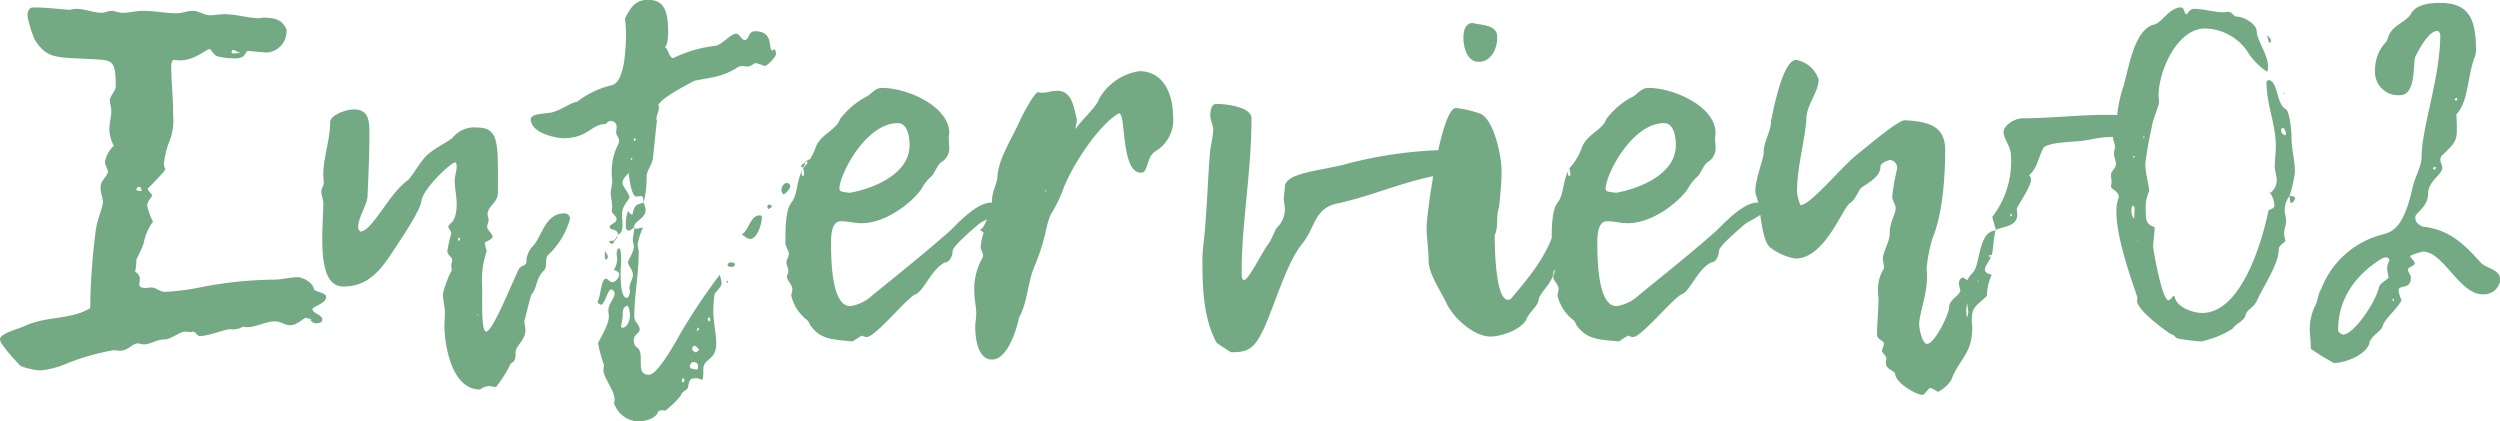<svg xmlns="http://www.w3.org/2000/svg" width="244.608" height="41.232" viewBox="0 0 244.608 41.232">
  <path id="interview_link02" d="M28.032-2.16a.047.047,0,0,1,.048.048h-.1a.627.627,0,0,0,.576.336c.24,0,.576-.048.576-.384,0-.48-.96-.576-.96-1.008,0-.24,1.344-.528,1.344-1.2,0-.432-1.2-.48-1.2-.768-.144-.72-1.248-1.152-1.536-1.152-.768,0-1.584.24-2.4.24a39.446,39.446,0,0,0-6.768.672,25.491,25.491,0,0,1-3.84.528c-.576,0-.864-.432-1.392-.432-.144,0-.336.048-.48.048-.192,0-.672,0-.672-.336,0-.144.048-.336.048-.48a.753.753,0,0,0-.48-.768v.1a5.083,5.083,0,0,0,.144-1.3,13.73,13.73,0,0,0,.72-1.584,4.894,4.894,0,0,1,.912-2.112A6.411,6.411,0,0,1,12-13.3c0-.432.48-.816.48-1.008,0-.1-.432-.432-.432-.672,0,.1,1.68-1.728,1.584-1.632a1.578,1.578,0,0,0,.144-.288.774.774,0,0,1-.144-.432,8.8,8.8,0,0,1,.432-1.968,5.487,5.487,0,0,0,.48-2.736c0-1.92-.192-3.36-.192-4.944,0-.288.1-.576.288-.576a2.536,2.536,0,0,0,.624.048c1.392,0,2.544-1.1,2.832-1.1.192,0,.384.624.816.72a7.331,7.331,0,0,0,1.728.192c1.056,0,.96-.72,1.2-.72.384,0,1.392.144,1.92.144a2.092,2.092,0,0,0,1.872-2.256c-.384-.864-1.008-1.152-2.208-1.152-.192,0-.336.048-.48.048-1.1,0-2.16-.384-3.408-.384-.432,0-.912.1-1.392.1-.576,0-1.1-.432-1.68-.432-.528,0-1.056.24-1.584.24-1.056,0-2.16-.24-3.264-.24-.672,0-1.392.192-2.064.192-.336,0-.72-.192-1.056-.192-.288,0-.624.192-.96.192-.768,0-1.584-.384-2.5-.384a2.809,2.809,0,0,0-.624.1c-1.2-.1-2.352-.24-3.552-.24-.48,0-.576.528-.576.816a11.562,11.562,0,0,0,.72,2.352c1.3,1.968,2.064,1.68,6.144,1.92,1.488.1,1.776.24,1.776,2.592,0,.576-.576.912-.576,1.44,0,.336.144.624.144.96,0,.624-.192,1.248-.192,1.872a3.726,3.726,0,0,0,.432,1.584,2.912,2.912,0,0,0-.864,1.584c0,.336.288.672.288.96,0,.384-.72.864-.72,1.488,0,.576.24,1.152.24,1.44,0,.48-.624,1.92-.72,2.928a62.218,62.218,0,0,0-.528,7.488C4.512-2.112,2.3-2.5.192-1.584-.72-1.152-2.4-.816-2.4-.192-2.4.336-.384,2.4-.384,2.4a6.232,6.232,0,0,0,1.92.432A8.272,8.272,0,0,0,4.128,2.16a23.091,23.091,0,0,1,4.56-1.3c.24,0,.48.048.672.048.768,0,1.2-.72,1.728-.72.192,0,.384.1.576.1.672,0,1.248-.48,1.968-.48.768,0,1.488-.768,2.112-.768.192,0,.384.048.528.048.1,0,.144-.048.24-.048.24,0,.336.432.672.432.816,0,2.448-.672,2.928-.672a1.9,1.9,0,0,0,1.248-.24c.144,0,.24.048.384.048.912,0,1.872-.576,2.736-.576.624,0,1.008.384,1.488.384.72,0,1.344-.72,1.536-.72A2.184,2.184,0,0,1,28.032-2.16Zm-6.96-26.064c-.048,0-.048-.048-.048-.1.048.048.048.048.048.1-.192,0-.432.048-.672.048-.048,0-.1-.048-.144-.1,0-.1.048-.24.144-.24C20.592-28.512,20.832-28.32,21.072-28.224Zm-9.6,13.488c-.144,0-.528.048-.528-.144a.269.269,0,0,1,.288-.24C11.376-15.12,11.376-15.024,11.472-14.736Zm34.656,19.2a11.329,11.329,0,0,0,1.44-2.3c.48-.24.48-.576.48-1.1,0-.624.96-1.2.96-2.16,0-.288-.1-.624-.1-.912,0,.048.624-2.5.672-2.544.576-.624.432-1.584,1.2-2.352.432-.336.1-1.056.384-1.488A7.739,7.739,0,0,0,53.376-12a.518.518,0,0,0-.576-.528c-1.872,0-2.16,2.256-3.072,3.216A2.21,2.21,0,0,0,49.1-7.728c0,.336-.624.288-.768.72C47.568-5.424,45.792-.96,45.168-.96c-.48,0-.384-2.784-.384-4.224a9.153,9.153,0,0,1,.432-3.648V-8.88a4.356,4.356,0,0,1-.192-.768c.24-.192.768-.336.768-.624,0-.24-.528-.624-.528-.96,0-.192.144-.48.144-.672s-.1-.384-.1-.528c0-.816,1.008-1.152,1.008-2.112,0-4.7.192-6.384-2.016-6.384a2.74,2.74,0,0,0-2.352.912c-.24.384-2.064,1.152-2.832,2.064-.576.672-1.056,1.584-1.584,2.16-1.92,1.344-3.5,5.04-4.7,5.04-.1-.144-.192-.24-.192-.384,0-.96.768-2.016.912-2.928.1-2.112.192-4.224.192-6.336,0-1.1-.048-2.3-1.488-2.3-.864,0-2.352.576-2.352,1.248,0,1.68-.672,3.5-.672,5.136,0,.288.048.528.048.768,0,.336-.24.576-.24.864,0,.384.192.768.192,1.152,0,1.152-.1,2.064-.1,3.408,0,2.112.192,4.752,2.064,4.752,2.784,0,3.984-2.112,5.424-4.32.672-1.008,2.112-3.216,2.208-4.032.144-1.2,2.88-3.792,3.312-3.792.1,0,.144.288.144.384,0,.432-.192.96-.192,1.392,0,.768.192,1.536.192,2.3,0,.384-.048,1.536-.624,1.92-.1.1-.192.192-.192.288,0,.24.288.384.288.672a12.544,12.544,0,0,0-.384,1.728c0,.384.48.576.48.864,0,.144-.1.336-.1.48,0,.192.048.336.048.528a9.75,9.75,0,0,0-.864,2.3c0,.624.192,1.2.192,1.872,0,.432-.048.912-.048,1.392.1,2.544.96,6.1,3.5,6.1a1.531,1.531,0,0,1,.816-.336C45.552,4.368,45.792,4.416,46.128,4.464Zm-3.5-14.5c-.048.1-.1.144-.1.24-.1-.1-.1-.144-.1-.288.048-.048.1-.048.1-.1C42.576-10.128,42.624-10.08,42.624-10.032Zm1.728,7.344.048.144h-.1Zm16.224-10.9a10.18,10.18,0,0,0,.288-2.5c0-.72.624-1.248.624-1.968.144-1.2.24-2.352.384-3.552a.289.289,0,0,1-.048-.192c0-.336.24-.672.24-1.008a.817.817,0,0,0-.048-.336c.336-.768,3.552-2.352,3.5-2.352,1.584-.336,2.688-.336,4.224-1.3a.968.968,0,0,1,.528-.144c.144,0,.336.048.48.048.288,0,.624-.336.816-.336a6,6,0,0,1,.864.288c.192,0,1.1-.864,1.1-1.2a1.073,1.073,0,0,0-.144-.48.257.257,0,0,1-.192.144c-.528,0,.24-1.872-1.728-1.872-.672,0-.576.864-1.008.864-.288,0-.528-.624-.816-.624-.576,0-1.488,1.2-2.16,1.2a12.575,12.575,0,0,0-4.032,1.2c-.48-.192-.384-.816-.816-1.1,0,.048.048.1.048.144a.149.149,0,0,0,.048-.1.176.176,0,0,0-.144.048c.288-.192.384-.864.384-1.536,0-2.064-.384-3.168-1.968-3.168-1.248,0-1.68.72-2.256,1.824a11.769,11.769,0,0,1,.1,1.3c0,1.776-.144,4.944-1.392,5.232a8.8,8.8,0,0,0-3.408,1.632c-.528,0-1.584.864-2.592,1.056-.576.1-1.92.1-1.92.624,0,1.44,2.64,1.872,3.168,1.872,2.448,0,2.736-1.392,4.176-1.392.144-.1.144-.288.48-.288a.545.545,0,0,1,.576.528c0,.192-.048.384-.048.576,0,.288.288.528.288.816a.9.9,0,0,1-.1.384,5.693,5.693,0,0,0-.624,2.736c0,.288.048.624.048.864,0,.384-.144.768-.144,1.1,0,.48.144.96.144,1.44,0,.144-.048.288-.048.384,0,.192.48.48.48.768,0,.384-.672.48-.672.768,0,.384.816.1.816.816v-.048c.384-.192.432-.576.432-1.008,0-.336-.048-.672-.048-1.008,0-.864.72-1.44.72-1.632,0-.432-.672-1.056-.672-1.44s.288-.624.72-1.056a.149.149,0,0,0-.048.1c.048-.048.048,0,.048-.1a.168.168,0,0,1-.1.048c0,.576.288,2.352.72,2.352.192,0,.336-.048.432-.048C60.528-14.208,60.528-14.064,60.576-13.584ZM59.424-17.76a.149.149,0,0,0-.1-.048c0-.048,0-.144.048-.144s.1,0,.1.048S59.424-17.808,59.424-17.76Zm.24-2.112c.144,0,.144.1.144.144l-.1.1c-.048,0-.1-.048-.1-.144A.168.168,0,0,1,59.664-19.872Zm-.048,8.736.048-.048c0,.432-.144.864-.144,1.3,0,.192.1.384.1.576,0,.624-.576,1.344-.576,1.536,0,.336.48.768.48,1.248,0,.432-.336.816-.336,1.3,0,.1.048.24.048.336,0,.192-.144.624-.288.624-.528,0-.624-1.2-.624-2.4,0-.48.048-.912.048-1.3,0-.672-.048-1.152-.192-1.152-.24.1-.24.336-.24.528s.048.336.048.528a1.969,1.969,0,0,1-.336,1.056H57.7c.336.144.48.24.48.432a.837.837,0,0,1-.624.768c-.336,0-.48-.336-.672-.336-.48,0-.48,1.632-.816,2.256,0,.1.24.288.336.288.384,0,.624-1.488,1.008-1.488.192,0,.24.192.336.336,0,.528-.624,1.056-.624,1.728,0,.192.048.384.048.576,0,.912-1.056,2.448-1.056,2.64A15.575,15.575,0,0,0,56.688,2.3c0,.144-.048.336-.048.48,0,.816,1.1,1.968,1.1,2.976A.937.937,0,0,0,57.7,6.1a2.6,2.6,0,0,0,2.4,1.728c.336,0,1.632-.192,1.872-.912,0-.1.288-.192.432-.192.1,0,.192.048.288.048A8.921,8.921,0,0,0,64.224,5.28c.144-.528.72-.432.72-.96.144-.672.192-.72.96-.72.048,0,.24.144.336.144.24,0,.144-.864.192-1.248.144-.816,1.248-.72,1.248-2.3,0-.96-.288-2.112-.288-3.168A10.494,10.494,0,0,1,67.536-4.7c.48-.528.672-.72.672-1.056a4.319,4.319,0,0,0-.192-.768A61.3,61.3,0,0,0,64.224-.864C63.456.528,61.872,3.264,61.1,3.264c-1.488,0-.24-2.16-1.248-2.736-.192-.1-.24-.528-.24-.672,0-.528.576-.672.576-1.008,0-.48-.528-.768-.528-1.248,0-2.112.432-4.08.432-6.336,0-.24-.1-.528-.1-.768a5.86,5.86,0,0,1,.528-1.632c-.24,0-.432.1-.672.1A.31.31,0,0,1,59.616-11.136Zm-1.1,8.784c.048-.432-.1-.912.432-1.152.192,0,.288.72.288.96,0,.384-.192,1.2-.768,1.2-.048,0-.1-.1-.1-.144Zm7.056,5.088c-.192-.1-.48,0-.48-.384.1-.192.144-.336.384-.336A.392.392,0,0,1,65.9,2.4C65.9,2.784,65.9,2.736,65.568,2.736ZM66,.768c-.144.24-.24.288-.384.288-.144-.1-.288-.192-.288-.288,0-.24.1-.336.24-.336S65.856.672,66,.768Zm1.1-2.784c-.048,0-.048.048-.1.048-.1,0-.144-.144-.144-.24a.153.153,0,0,1,.144-.144C67.056-2.352,67.1-2.16,67.1-2.016ZM64.56,3.744c0,.144,0,.24-.144.24-.1,0-.1-.192-.1-.288.048-.048.1-.1.144-.1C64.512,3.648,64.56,3.7,64.56,3.744ZM65.76-1.1l.144-.288c0,.048.1.1.1.144-.048.1-.1.144-.144.24C65.856-1.056,65.808-1.056,65.76-1.1ZM60.528-13.632l.048.048c-.624.192-.912.144-1.1,1.2a1.093,1.093,0,0,1-.432-.384,3.866,3.866,0,0,0-.192,1.68.311.311,0,0,0,.288.24c.144,0,.336-.192.528-.336l-.048.048c0-.672,1.152-.864,1.152-1.728A1.764,1.764,0,0,0,60.528-13.632Zm9.648,3.168c.24.144.528.432.816.432.672,0,1.152-1.392,1.152-2.16,0-.1-.1-.144-.192-.144C70.992-12.336,70.944-10.944,70.176-10.464Zm10.656-9.6c1.008-.336,1.248-.336,1.248-1.392,0-.1-.192-.192-.24-.192-.672.048-1.44.48-1.44,1.2A.388.388,0,0,0,80.832-20.064ZM74.256-14.4c.192,0,.672-.576.672-.768a.361.361,0,0,0-.336-.336c-.336,0-.528.432-.528.624A.528.528,0,0,0,74.256-14.4ZM56.784-8.88c0,.576-.048.864.144.864a.328.328,0,0,0,.144-.24C57.072-8.5,56.928-8.592,56.784-8.88ZM73.056-13.1a.176.176,0,0,0,.048-.144c0-.048-.1-.144-.24-.144-.1,0-.144.048-.192.144a.682.682,0,0,0,.1.288ZM69.12-7.728a.327.327,0,0,0-.336.24c0,.1.144.192.384.192.192,0,.336-.1.336-.24S69.36-7.728,69.12-7.728Zm8.5-10.656c.048,0,.048.048.1.048.1,0,.192-.192.192-.288s-.1-.24-.192-.24a.257.257,0,0,0-.24.24C77.472-18.576,77.568-18.48,77.616-18.384Zm-1.152.816c.144,0,.336.144.48.144a.206.206,0,0,0,.192-.192.362.362,0,0,0-.336-.192C76.656-17.808,76.56-17.664,76.464-17.568Zm-.048-.1.048.1c-.192.1-.48.288-.48.432,0,.048.048.1.144.1C76.32-17.04,76.368-17.472,76.416-17.664ZM68.832-5.808a.176.176,0,0,0-.048-.144c0,.048-.1.048-.1.1s.048.1.048.144C68.784-5.76,68.832-5.76,68.832-5.808ZM57.7-9.888c-.1.048-.384,0-.528.144.1.048.192.192.24.192C57.6-9.552,57.7-9.7,57.7-9.888Zm.384-.528c-.144.192-.24.336-.384.528l.048.048A1.4,1.4,0,0,0,58.08-10.416ZM57.7-7.008h.048c-.048.048-.048.048-.1.048Zm18.48-9.936a2.409,2.409,0,0,1,.1.576c0,.192-.1.144-.144.192a.367.367,0,0,1-.1-.24,1.007,1.007,0,0,1,.192-.528c-.72,1.008-.528,2.544-1.2,3.36-.624.768-.576,2.976-.576,3.936,0,.384.336.768.336,1.1,0,.24-.24.528-.24.768,0,.336.192.624.192.912,0,.192-.144.384-.144.528,0,.384.528.768.528,1.2,0,.24-.1.48-.1.672a4.265,4.265,0,0,0,1.392,2.256,1.086,1.086,0,0,1,.432.576C77.856-.144,79.152-.192,81.024,0c.288-.192.576-.384.912-.576a.926.926,0,0,0,.48.144c.816,0,3.984-3.888,4.752-4.176.816-.288,1.536-2.448,2.88-3.12.528,0,.768-.768.768-1.152,0-.48,2.592-2.64,2.592-2.64.48-.336,1.92-.912,1.92-1.536,0-.384-.48-.528-.768-.528-1.488,0-3.5,2.3-4.032,2.784-2.5,2.208-5.04,4.224-7.632,6.336a3.952,3.952,0,0,1-2.112,1.008c-1.728,0-1.872-4.032-1.872-6.192,0-.768.048-2.112.96-2.112.672,0,1.344.192,2.016.192,2.688,0,5.424-2.5,5.952-3.5a4.153,4.153,0,0,1,.912-1.1c.384-.432.576-1.2,1.056-1.44a1.585,1.585,0,0,0,.672-1.392c0-.288-.048-.576-.048-.912,0-.144.048-.336.048-.48,0-2.592-4.08-4.416-6.576-4.416-.768,0-1.1.72-1.728.96a7.856,7.856,0,0,0-2.4,2.112c-.336,1.056-1.968,1.488-2.4,2.832A5.865,5.865,0,0,1,76.176-16.944Zm4.56,2.4c-.768-.1-1.008-.1-1.008-.432,0-1.3,2.544-6.384,5.712-6.384.96,0,1.152,1.344,1.152,2.16C86.592-16.128,82.464-14.832,80.736-14.544Zm13.1,3.888a6.96,6.96,0,0,0-.288,1.44c0,.24.24.528.24.816,0,.1-.048.144-.048.192A6.177,6.177,0,0,0,92.928-4.9c0,.816.192,1.488.192,2.16,0,.48-.1.864-.1,1.3,0,1.584.432,3.216,1.632,3.216,1.824,0,2.688-4.176,2.64-4.08.864-1.536.816-3.312,1.488-4.944,1.392-3.312,1.056-4.368,1.872-5.568a14.217,14.217,0,0,0,1.056-2.3c.912-2.256,3.36-6,5.28-7.152.048,0,.048-.048.1-.048.72,0,.144,5.808,2.16,5.808.72,0,.48-1.44,1.344-2.064a3.566,3.566,0,0,0,1.776-3.552c0-1.728-.72-4.32-3.312-4.32a5.481,5.481,0,0,0-3.936,2.736c-.144.624-1.488,1.824-2.3,2.928.048-.432.144-.672.144-.96-.288-1.056-.432-2.784-1.92-2.784-.528,0-1.008.192-1.536.192-.1,0-.24-.048-.336-.048-.384,0-1.632,2.4-1.872,2.976-.768,1.68-2.016,3.552-2.112,5.328,0,.528-.528,1.44-.528,2.256a3.169,3.169,0,0,0,.048.672c-.384.384-.672,2.112-1.248,2.208Zm6.144-4.032H99.84l.1-.144ZM118.032,1.056c1.68,0,2.352-.24,3.456-2.832,1.1-2.64,2.112-6.048,3.552-7.824,1.248-1.536,1.152-3.408,3.36-3.888,3.84-.816,7.68-2.688,11.28-2.928a1.071,1.071,0,0,0,.864-1.008c0-.624-1.152-1.3-1.872-1.3a41.139,41.139,0,0,0-9.648,1.44c-2.3.576-5.712.816-5.712,2.16,0,.384-.1.816-.1,1.2,0,.288.1.624.1.912a2.457,2.457,0,0,1-.72,1.824c-.288.288-.528,1.2-.912,1.68-.528.672-1.92,3.5-2.352,3.5-.24,0-.24-.48-.24-.72,0-4.992.96-9.744.96-15.12,0-1.056-2.352-1.392-3.456-1.392-.48,0-.576.72-.576,1.152s.288.912.288,1.344c0,.672-.288,1.68-.336,2.5-.24,3.072-.288,6.144-.672,9.168,0,.288-.048.576-.048.864,0,2.832.048,5.856,1.392,8.352C117.072.432,117.5.72,118.032,1.056Zm19.152-12.24c0,1.056.192,2.112.192,3.216,0,1.392,1.248,3.12,1.68,4.08.72,1.632,2.784,3.408,4.368,3.408,1.1,0,2.976-.672,3.5-1.632.24-.72,1.2-1.392,1.2-1.92.1-.624.912-1.3,1.3-2.112.24-.432.1-1.008.528-1.3A7,7,0,0,0,151.1-9.648c.24-1.008,1.632-2.16,1.632-2.88,0-.576-.528-.864-1.152-.864a1.728,1.728,0,0,0-1.632,1.536c-.672,3.12-2.448,5.232-4.512,7.68a.353.353,0,0,1-.288.1c-1.248,0-1.3-5.28-1.3-6.192a.36.36,0,0,1,.048-.24c.336-.864.048-1.776.384-2.64.1-1.152.24-2.3.24-3.5,0-1.728-.864-5.28-2.16-5.664a10.581,10.581,0,0,0-2.3-.528C138.576-22.848,137.184-12.384,137.184-11.184Zm3.6-18.528c0,.864.336,2.352,1.488,2.352,1.248,0,1.824-1.3,1.824-2.4,0-1.2-1.3-1.152-2.4-1.392C140.88-31.152,140.784-30.192,140.784-29.712Zm10.368,12.768a2.409,2.409,0,0,1,.1.576c0,.192-.1.144-.144.192a.367.367,0,0,1-.1-.24,1.006,1.006,0,0,1,.192-.528c-.72,1.008-.528,2.544-1.2,3.36-.624.768-.576,2.976-.576,3.936,0,.384.336.768.336,1.1,0,.24-.24.528-.24.768,0,.336.192.624.192.912,0,.192-.144.384-.144.528,0,.384.528.768.528,1.2,0,.24-.1.48-.1.672a4.265,4.265,0,0,0,1.392,2.256,1.086,1.086,0,0,1,.432.576C152.832-.144,154.128-.192,156,0c.288-.192.576-.384.912-.576a.926.926,0,0,0,.48.144c.816,0,3.984-3.888,4.752-4.176.816-.288,1.536-2.448,2.88-3.12.528,0,.768-.768.768-1.152,0-.48,2.592-2.64,2.592-2.64.48-.336,1.92-.912,1.92-1.536,0-.384-.48-.528-.768-.528-1.488,0-3.5,2.3-4.032,2.784-2.5,2.208-5.04,4.224-7.632,6.336a3.952,3.952,0,0,1-2.112,1.008c-1.728,0-1.872-4.032-1.872-6.192,0-.768.048-2.112.96-2.112.672,0,1.344.192,2.016.192,2.688,0,5.424-2.5,5.952-3.5a4.152,4.152,0,0,1,.912-1.1c.384-.432.576-1.2,1.056-1.44a1.585,1.585,0,0,0,.672-1.392c0-.288-.048-.576-.048-.912,0-.144.048-.336.048-.48,0-2.592-4.08-4.416-6.576-4.416-.768,0-1.1.72-1.728.96a7.856,7.856,0,0,0-2.4,2.112c-.336,1.056-1.968,1.488-2.4,2.832A5.866,5.866,0,0,1,151.152-16.944Zm4.56,2.4c-.768-.1-1.008-.1-1.008-.432,0-1.3,2.544-6.384,5.712-6.384.96,0,1.152,1.344,1.152,2.16C161.568-16.128,157.44-14.832,155.712-14.544ZM192.48-6.528c-.24-.048-.672-.192-.672-.48,0-.48.624-1.008.624-1.488a.5.5,0,0,1-.144.288c-.048-.1-.1-.144-.1-.192s.1-.048.288-.048c.192-.768.144-1.536.384-2.448l.048.048c-1.776,0-1.536,3.36-2.256,4.08A3.8,3.8,0,0,0,190.08-6c-.048,0-.288-.24-.432-.24-.24,0-.384.336-.384.528a3.826,3.826,0,0,0,.144.72c0,.432-1.1.912-1.1,1.632s-1.44,3.6-2.16,3.6c-.48,0-.768-1.488-.768-1.92,0-1.008.768-2.88.768-4.656A4.129,4.129,0,0,0,186.1-7.1a15.535,15.535,0,0,1,.576-2.976c1.1-2.64,1.248-6.672,1.248-8.64,0-2.5-1.824-2.784-3.936-2.928-.672,0-3.312,2.256-4.752,3.408-1.584,1.3-4.512,4.9-5.472,4.9a4.311,4.311,0,0,1-.336-1.3c0-2.544.816-5.136.912-7.2.048-1.344,1.2-2.592,1.2-3.792a2.865,2.865,0,0,0-2.208-1.92c-1.44,0-2.448,6.144-2.448,5.952,0,1.1-.72,1.968-.72,3.12,0,.624-.816,2.544-.816,3.744a1.478,1.478,0,0,0,.144.624c.48,1.632.432,4.464,1.488,5.04a5.511,5.511,0,0,0,2.3.96c2.88,0,4.608-4.992,5.328-5.424.672-.432.816-1.44,1.3-1.632.624-.432,1.68-1.008,1.68-1.92,0-.384.624-.576.912-.672a.769.769,0,0,1,.72.864,20.539,20.539,0,0,0-.48,2.736c0,.384.336.72.336,1.1,0,.672-.576,1.3-.576,2.448,0,.912-.672,1.776-.672,2.544,0,.24.1.48.1.768a.36.36,0,0,1-.048.24,3.732,3.732,0,0,0-.528,2.016,4.13,4.13,0,0,0,.048.768c0,1.2-.144,2.352-.144,3.6,0,.528.672.528.672.912,0,.24-.192.48-.192.672,0,.24.432.432.432.768,0,.144-.048.288-.048.432,0,.672.912.72.912,1.1.1.912,2.112,2.016,2.64,2.016.288,0,.576-.672.816-.672a2.673,2.673,0,0,1,.72.384,3.323,3.323,0,0,0,1.3-1.152c.816-2.16,2.064-2.544,2.064-5.136,0-.24-.048-.48-.048-.72,0-1.392.48-1.392,1.488-2.4A5.008,5.008,0,0,1,192.48-6.528Zm-2.4,4.176a2.41,2.41,0,0,1-.1-.576,5.29,5.29,0,0,1,.1-.864c0,.336.1.624.1.96A2.112,2.112,0,0,1,190.08-2.352Zm1.056-3.456-.048-.144h.1Zm5.136-10.56c-.048.048-.1.1-.144.1.816-.672.864-1.632,1.44-2.736,1.008-.624,3.12-.432,4.656-.768a9.713,9.713,0,0,1,2.064-.24c.336,0,.624.048.96.048.528,0,1.3,0,1.3-.864,0-1.344-1.536-1.344-2.784-1.344-2.784,0-5.52.336-8.256.336-.816,0-1.872.72-1.872,1.344,0,.672.72,1.44.72,2.256a8.881,8.881,0,0,1-1.824,6.048c.1.432.24.864.384,1.344l-.048-.048c.624-.384,2.112-.288,2.112-1.536,0-.144-.048-.336-.048-.528,0-.24,1.392-2.16,1.392-2.88a.586.586,0,0,0-.192-.432Zm-1.824,4.08a.168.168,0,0,0-.1.048.176.176,0,0,1-.048-.144c0-.048.048-.1.048-.144C194.448-12.384,194.448-12.48,194.448-12.288ZM192.48-6.48c0-.048-.048-.1-.048-.144Zm15.936-4.7c-.768-.288-.864-.576-.864-1.488a4.08,4.08,0,0,1,.336-2.064c-.1-.864-.384-1.824-.384-2.64a34.626,34.626,0,0,1,.624-3.552c.1-.864.72-2.064.72-2.544,0-.192-.048-.384-.048-.576,0-2.352,1.776-6.576,4.56-6.576a5.128,5.128,0,0,1,4.32,2.544,6.8,6.8,0,0,0,1.728,1.68c.1-.1.1-.336.1-.576,0-1.056-1.1-2.544-1.1-3.36,0-.72-1.248-1.44-1.92-1.44-.336,0-.48-.48-.912-.48-.144,0-.24.048-.384.048-.912,0-1.968-.336-2.928-.336-.48,0-.576.528-.768.528-.144,0-.192-.672-.48-.672-1.2,0-1.92,1.584-2.688,1.68-1.824.528-2.352,3.744-2.928,5.952a11.931,11.931,0,0,0-.672,3.312c0,.576-.384,1.152-.384,1.776,0,.288.192.624.192.912,0,.24-.1.48-.1.672,0,.336.192.672.192,1.008,0,.432-.48.72-.48,1.056,0,.24.048.432.048.672a1.329,1.329,0,0,1-.048.432c0,.384.72.432.768,1.1a3.638,3.638,0,0,0-.24,1.44c0,3.024,2.064,8.16,2.064,8.448a2.079,2.079,0,0,0-.048.24c0,1.008,3.312,3.312,3.408,3.312.288.048.336.336.576.384a20.132,20.132,0,0,0,2.3.288,9.547,9.547,0,0,0,3.072-1.248c.336-.576,1.152-.672,1.3-1.44.1-.384.816-.672,1.1-1.344.72-1.584,2.064-3.456,2.112-4.944,0-.432.384-.528.672-.864a2.242,2.242,0,0,1-.144-.816c0-.336.192-.72.192-1.1s-.144-.768-.144-1.1a2.315,2.315,0,0,1,.528-1.44l-.048.048a12.355,12.355,0,0,0,.528-2.3c0-1.2-.336-2.256-.336-3.456,0-.672-.192-2.544-.576-2.736-.912-.528-.72-2.544-1.584-2.832-.1,0-.288.1-.288.144,0,2.352.912,4.08.912,6.336,0,.672-.1,1.344-.1,1.968,0,.432.192.912.192,1.392A1.647,1.647,0,0,1,219.7-14.5l-.048-.1a2.155,2.155,0,0,1,.48,1.3c0,.288-.336.336-.576.48-.672,3.312-2.736,10.032-6.48,10.032-.96,0-2.5-.576-2.688-1.536-.048-.1-.048-.144-.1-.144-.1,0-.288.432-.528.432-.624,0-1.488-4.992-1.488-5.184C208.272-9.888,208.416-10.464,208.416-11.184Zm-1.632,1.392a.364.364,0,0,0,.192.1c-.1-.048-.144-.1-.24-.144l.048-.1ZM206.4-12a1.218,1.218,0,0,1-.24-.96.457.457,0,0,1,.1-.336c.1.048.192.144.192.192A9.263,9.263,0,0,1,206.4-12Zm14.88-8.352c-.048.1-.048.144-.1.192-.288-.144-.384-.24-.384-.576,0-.1.1-.144.192-.144C221.136-20.88,221.232-20.544,221.28-20.352Zm-15.312-.672a.682.682,0,0,1,.1.288c0,.1-.1.192-.144.288a.916.916,0,0,1-.144-.384A.188.188,0,0,1,205.968-21.024Zm1.344.96c.1,0,.1,0,.1.048v.1c-.1,0-.1,0-.1-.048Zm-.864,1.92c0,.144-.048.144-.1.144s-.048-.048-.048-.144Zm15.168,3.888c.048.24,0,.528.144.72a.544.544,0,0,0,.384-.48C222.144-14.16,222-14.208,221.616-14.256Zm-2.208-15.7c.144.288.1.72.288.72.1,0,.1-.1.1-.192C219.792-29.664,219.6-29.76,219.408-29.952Zm1.632,5.712.1.048-.048-.192Zm-1.056-2.928-.048-.144Zm-10.032,21.5-.048.1Zm9.7-8.928c.048,0,.1,0,.1.048,0-.048,0-.1-.048-.1v.144ZM219.5-29.9a.176.176,0,0,0-.144.048c.048,0,.048.048.1.048-.048,0,.048,0-.048-.144ZM206.784-9.792a.364.364,0,0,0,.192.1C206.88-9.744,206.832-9.792,206.784-9.792Zm29.856-8.5c.864-.864,1.344-1.2,1.344-2.3,0-.528,0-1.056-.048-1.632,1.2-1.2,1.056-3.7,1.824-5.664a1.988,1.988,0,0,0,.1-.672c0-3.216-.864-4.56-3.5-4.56-.912,0-2.3.1-2.832,1.008-.528.96-1.92,1.1-2.3,2.448-.048.288-.288.48-.48.72a4.076,4.076,0,0,0-.768,2.4,2.28,2.28,0,0,0,2.448,2.448c1.68,0,1.2-3.36,1.536-3.84.48-.96,1.344-2.448,2.112-2.448.144,0,.288.24.288.384,0,4.128-1.824,9.12-1.824,11.9,0,1.056-.672,1.968-.912,3.168-.912,3.984-2.016,4.224-3.072,4.512a8.7,8.7,0,0,0-5.856,5.328c-.336.432-.288,1.2-.624,1.68a5.445,5.445,0,0,0-.48,2.448c.048.528.1,1.1.1,1.68a22.846,22.846,0,0,0,2.256,1.392c1.3,0,3.36-.96,3.5-2.064.288-.72,1.2-1.056,1.3-1.632.24-.672,1.344-1.536,1.824-2.448a3.026,3.026,0,0,1-.288-.96c0-.624,1.2,0,1.2-1.248,0-.288-.288-.528-.288-.816,0-.192.672-.336.672-.576,0-.192-.192-.288-.48-.72a5.133,5.133,0,0,1,1.3-.432c1.968,0,3.552,4.176,5.808,4.176a1.618,1.618,0,0,0,1.728-1.344c0-1.2-1.344-1.1-1.968-1.824-1.68-1.872-3.072-3.168-5.616-3.456-.48-.24-.72-.384-.72-.96,0-.384,1.248-.96,1.248-2.256,0-1.248,1.392-1.872,1.392-2.544,0-.288-.192-.48-.192-.768A.6.6,0,0,1,236.64-18.288ZM231.312-6.24c-.384.384-.912.576-.96,1.008-.384,1.488-2.4,4.464-3.456,4.56-.192,0-.528-.24-.528-.432,0-2.976,1.584-5.328,4.272-7.008a.949.949,0,0,1,.528-.1c.1,0,.144.144.24.24a1.769,1.769,0,0,0-.24.816A6,6,0,0,0,231.312-6.24Zm4.512-10.512c-.048-.1-.144-.144-.192-.192,0,0,.144-.144.192-.144a.168.168,0,0,1,.1.048A.682.682,0,0,1,235.824-16.752ZM231.792-4.176a.168.168,0,0,1,.048.1c0,.048-.048.1-.1.144,0-.048-.048-.1-.048-.144A.1.1,0,0,1,231.792-4.176Zm6.24-19.536c0,.144-.1.144-.144.144s-.1-.048-.1-.192c.048,0,.1-.048.144-.1C237.984-23.808,237.984-23.76,238.032-23.712Zm-1.44,5.472.048-.048Z" transform="translate(2.4 33.408)" fill="#388751" opacity="0.7"/>
</svg>

